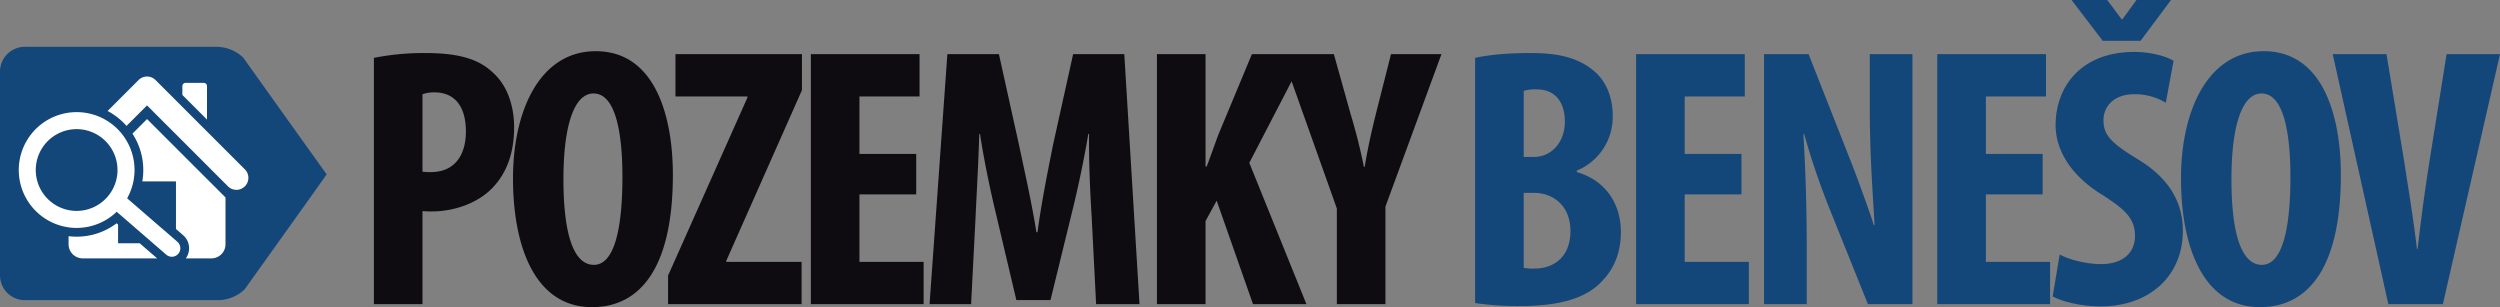 <svg id="_1_pozemky" data-name="1_pozemky" xmlns="http://www.w3.org/2000/svg" width="1078.36" height="132.48" viewBox="0 0 1078.36 132.48">
  <rect x="0" y="0" width="1078.36" height="132.48" fill="#808080" stroke="none"/>
  <path id="Path_75" data-name="Path 75" d="M9.28,0H30.24V-40.16A36.162,36.162,0,0,0,34.4-40c8.8,0,19.52-3.2,26.24-10.4,5.6-5.92,9.12-14.24,9.12-25.92,0-9.12-2.88-18.08-9.28-23.68-6.88-6.56-16.8-8.32-29.28-8.32a109.671,109.671,0,0,0-21.92,2.08ZM30.24-90.56a15.628,15.628,0,0,1,5.12-.8c9.76,0,13.6,7.36,13.6,16.8,0,10.08-4.64,17.6-15.2,17.6a24.772,24.772,0,0,1-3.52-.16Zm74.72-18.56c-24,0-35.68,25.44-35.68,54.88,0,29.6,9.6,55.52,34.08,55.52,20.48,0,34.88-16.48,34.88-57.12C138.24-80.48,130.88-109.12,104.96-109.12ZM104-90.88c9.6,0,12.48,17.12,12.48,36,0,21.92-3.36,37.92-12.32,37.92-8.48,0-13.12-12.48-13.12-36.96C91.04-77.12,95.68-90.88,104-90.88ZM136.16,0h57.6V-18.24H161.28v-.48l32.64-73.6v-15.52H139.36V-89.6H170.4v.48l-34.24,76.8ZM243.2-64.8H218.72V-89.6h25.92v-18.24H197.76V0H246.4V-18.24H218.72V-47.36H243.2ZM320.8,0h18.72l-6.56-107.84H310.88L302.24-68.8c-2.72,13.6-5.12,25.76-6.72,37.76h-.48c-1.92-12.16-4.64-24.16-7.52-37.76l-8.64-39.04H256.64L248.96,0h17.92l1.92-37.44c.48-10.72,1.28-24.32,1.6-36h.32c1.76,11.68,4.64,25.12,6.72,33.76L286.4-1.76h14.72l9.44-38.56c2.08-8.32,4.96-21.6,6.88-33.12h.32c-.16,11.52.48,25.44,1.12,35.68Zm26.24,0H368V-35.84l4.8-8.8L388.48,0h23.04L386.88-60.96l24.32-46.88H388L373.6-73.28c-1.76,4.64-3.36,9.44-5.12,13.92H368v-48.48H347.04ZM445.6,0V-42.08l24.16-65.76H448l-6.4,25.28c-1.92,7.68-3.68,15.52-4.96,23.36h-.32c-1.6-8-3.68-16-5.76-22.88l-7.2-25.76h-22.4l23.68,66.56V0Z" transform="translate(152 131.2)" fill="#0f0c11"/>
  <path id="Path_76" data-name="Path 76" d="M9.28-.48A124.944,124.944,0,0,0,28.8.8C46.88.8,57.76-3.04,64.16-10.08c5.12-5.28,8-12.32,8-21.12,0-12-6.56-22.24-19.04-25.76v-.64A25.052,25.052,0,0,0,68.64-81.12c0-7.52-2.4-14.72-8.16-19.52-7.52-6.4-17.28-7.68-27.36-7.68-8.96,0-17.44.64-23.84,2.08ZM30.24-92a17.3,17.3,0,0,1,5.6-.64C44.32-92.64,48-86.56,48-78.72c0,8.8-5.76,15.2-13.28,15.2H30.24Zm0,44h4.48c8.32,0,15.68,5.6,15.68,16.48S43.52-15.36,34.88-15.36a20.425,20.425,0,0,1-4.64-.32Zm93.92-16.8H99.68V-89.6H125.6v-18.24H78.72V0h48.64V-18.24H99.68V-47.36h24.48ZM152.32,0V-24.16c0-21.76-.8-38.4-1.44-49.28h.32a323.119,323.119,0,0,0,11.04,32.48L178.72,0h19.2V-107.84h-18.4V-84c0,19.84,1.44,38.56,2.08,49.92h-.32c-3.04-9.28-8.16-23.2-11.52-31.52l-16.64-42.24h-19.2V0ZM254.08-64.8H229.6V-89.6h25.92v-18.24H208.64V0h48.64V-18.24H229.6V-47.36h24.48ZM258.4-3.36c3.68,2.08,12,4.32,20.64,4.32C300,.96,314.56-12,314.56-31.68c0-11.36-5.12-22.24-19.52-30.88-11.52-7.04-14.72-10.4-14.72-16.8,0-5.76,4.32-11.2,13.28-11.2a25.524,25.524,0,0,1,13.6,3.68l3.36-18.08c-3.04-1.92-9.76-3.84-16.96-3.84-22.4,0-33.92,14.4-33.92,31.68,0,9.76,5.6,21.12,20.32,30.08,9.12,5.92,13.92,9.76,13.92,17.6,0,7.04-4.96,12.16-14.72,12.16-5.92,0-13.44-1.76-17.76-4.16ZM296.32-113.6l13.12-17.6H294.56l-6.08,8.32h-.32l-6.24-8.32H266.56L280-113.6Zm53.12,4.48c-24,0-35.68,25.44-35.68,54.88,0,29.6,9.6,55.52,34.08,55.52,20.48,0,34.88-16.48,34.88-57.12C382.72-80.48,375.36-109.12,349.44-109.12Zm-.96,18.24c9.6,0,12.48,17.12,12.48,36,0,21.92-3.36,37.92-12.32,37.92-8.48,0-13.12-12.48-13.12-36.96C335.52-77.12,340.16-90.88,348.48-90.88ZM426.72,0l24.64-107.84H428.32l-7.36,46.08c-1.92,12.16-3.68,25.12-5.12,37.92h-.32c-1.44-12.64-3.68-25.76-5.44-37.44l-7.68-46.56H379.2L403.2,0Z" transform="translate(627 131.2)" fill="#134679"/>
  <g id="Group_31" data-name="Group 31" transform="translate(-30.591 -33.044)">
    <g id="Group_24" data-name="Group 24">
      <g id="Group_23" data-name="Group 23">
        <path id="Path_61" data-name="Path 61" d="M41.28,162.515a10.7,10.7,0,0,1-10.689-10.7V63.936A10.7,10.7,0,0,1,41.28,53.244h83.069a16.962,16.962,0,0,1,11.119,4.61s35.6,49.891,36.036,50.392c.046.042-35.446,49.671-35.446,49.671a17.038,17.038,0,0,1-11.125,4.6Z" fill="#134679"/>
      </g>
    </g>
    <g id="Group_30" data-name="Group 30">
      <g id="Group_25" data-name="Group 25">
        <path id="Path_62" data-name="Path 62" d="M119.876,70.166a1.355,1.355,0,0,0-1.359-1.368h-7.873a1.37,1.37,0,0,0-1.391,1.368v3.82l10.623,10.63Z" fill="#fff"/>
      </g>
      <g id="Group_26" data-name="Group 26">
        <path id="Path_63" data-name="Path 63" d="M85.432,118.579A24.959,24.959,0,0,0,65.684,81.493c-.687-.055-1.378-.081-2.059-.081A24.973,24.973,0,0,0,61.6,131.273c.69.056,1.376.084,2.063.084a24.946,24.946,0,0,0,17.264-6.969L102.311,142.9a3.7,3.7,0,0,0,2.1.885c.1.007.2.011.3.011a3.676,3.676,0,0,0,2.408-6.446Zm-4.214-10.754a17.663,17.663,0,0,1-17.567,16.192c-.476,0-.962-.023-1.451-.061a17.634,17.634,0,0,1,1.425-35.208c.486,0,.97.019,1.462.059A17.65,17.65,0,0,1,81.218,107.825Z" fill="#fff"/>
      </g>
      <g id="Group_27" data-name="Group 27">
        <path id="Path_64" data-name="Path 64" d="M136.31,106.2,97.664,67.56a5.168,5.168,0,0,0-7.3,0L77,80.926a28.8,28.8,0,0,1,8.17,6.43l8.843-8.848,34.993,35a5.166,5.166,0,0,0,7.307-7.3Z" fill="#fff"/>
      </g>
      <g id="Group_28" data-name="Group 28">
        <path id="Path_65" data-name="Path 65" d="M87.715,90.691A28.634,28.634,0,0,1,92.3,108.734c-.073.858-.187,1.712-.331,2.554h14.521v20.526l3.1,2.683a7.454,7.454,0,0,1,1.151,10h11.019a6.1,6.1,0,0,0,6.1-6.1V118.221L94.01,84.4Z" fill="#fff"/>
      </g>
      <g id="Group_29" data-name="Group 29">
        <path id="Path_66" data-name="Path 66" d="M81.526,137.967V129.9l-.63-.54a28.513,28.513,0,0,1-17.231,5.773c-.794,0-1.586-.036-2.371-.1-.377-.032-.75-.077-1.126-.121v3.48a6.1,6.1,0,0,0,6.1,6.1H98.38l-7.54-6.531Z" fill="#fff"/>
      </g>
    </g>
  </g>
</svg>
